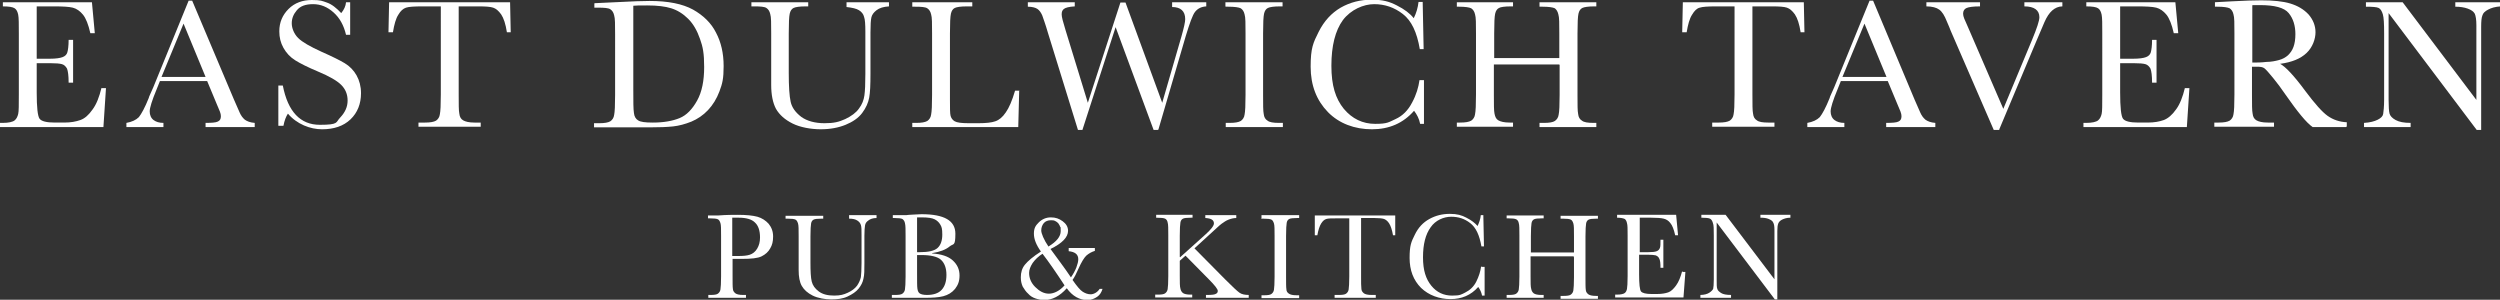 <?xml version="1.0" encoding="UTF-8"?>
<svg id="Layer_1" xmlns="http://www.w3.org/2000/svg" version="1.1" viewBox="0 0 783.2 93.9">
  <rect x="0" y="0" width="783.2" height="93.9" fill="#333333" stroke="none"/>
  <!-- Generator: Adobe Illustrator 29.6.0, SVG Export Plug-In . SVG Version: 2.1.1 Build 207)  -->
  <defs>
    <style>
      .st0 {
        fill: #fff;
      }
    </style>
  </defs>
  <g>
    <path class="st0" d="M31.8,27.6h1.4l-.8,12.2H0v-1.3h.8c1.9,0,3.2-.3,3.8-.8s.9-1.2,1.1-2c.2-.8.2-2.8.2-6.1V10.5c0-3,0-4.9-.2-5.9-.2-.9-.5-1.6-1.1-2-.6-.4-1.8-.6-3.7-.6V.7h27.9l.9,9.7h-1.4c-.6-2.7-1.4-4.7-2.3-5.8-.9-1.1-2-1.9-3.2-2.2-1.2-.3-3.2-.4-5.9-.4h-5.4v16.4h4.1c1.9,0,3.2-.2,4-.5.8-.3,1.3-.8,1.5-1.5.2-.7.4-2,.4-3.9h1.4v13.4h-1.4c0-2.2-.2-3.6-.5-4.4-.4-.7-.9-1.2-1.6-1.4-.7-.2-1.9-.3-3.6-.3h-4.3v9.2c0,4.6.3,7.4.9,8.2.6.8,2.2,1.2,4.8,1.2h2.9c2.1,0,3.7-.3,5.1-.8s2.6-1.6,3.8-3.3c1.2-1.6,2.1-3.9,2.8-6.8Z"/>
    <path class="st0" d="M64.9,25.4h-14.8l-1,2.5c-1.5,3.6-2.2,5.9-2.2,7s.4,2.1,1.2,2.7c.8.6,1.8.9,3.1.9v1.3h-11.6v-1.3c1.7-.3,3-.9,3.9-1.8.8-1,1.9-3,3.1-6,0-.3.6-1.4,1.4-3.3L59.1.2h1.1l13.1,31,1.8,4.1c.4.9.9,1.6,1.6,2.2.7.5,1.7.9,3.1,1v1.3h-15.4v-1.3c1.9,0,3.2-.1,3.8-.4.7-.3,1-.8,1-1.7s-.4-1.7-1.3-3.8l-3-7.2ZM64.4,24.1l-6.9-16.7-6.9,16.7h13.8Z"/>
    <path class="st0" d="M87.2,39.4v-12.6h1.4c1.6,8.2,5.5,12.3,11.6,12.3s4.9-.8,6.4-2.3c1.5-1.6,2.3-3.3,2.3-5.3s-.7-3.6-2-4.9c-1.3-1.3-3.7-2.7-7.3-4.2-3.1-1.3-5.5-2.5-7.1-3.5-1.6-1-2.8-2.3-3.7-3.9-.9-1.6-1.3-3.3-1.3-5.2,0-2.8,1-5.1,2.9-7,1.9-1.9,4.4-2.8,7.3-2.8s3.2.3,4.7.8c1.5.5,3,1.7,4.5,3.3.9-1.1,1.4-2.2,1.5-3.4h1.3v10.2h-1.3c-.7-3-2-5.3-3.9-7-1.9-1.7-4-2.6-6.4-2.6s-4,.6-5.1,1.9c-1.1,1.3-1.6,2.6-1.6,4.1s.7,3.3,2,4.6c1.3,1.3,3.8,2.7,7.3,4.3,3.4,1.5,5.8,2.7,7.3,3.6,1.5.9,2.8,2.2,3.7,3.8s1.4,3.5,1.4,5.6c0,3.3-1.1,6.1-3.3,8.2-2.2,2.1-5.2,3.1-8.9,3.1s-7.9-1.6-10.7-4.9c-.6.9-1.1,2.2-1.4,3.8h-1.4Z"/>
    <path class="st0" d="M123,10.1h-1.3l.2-9.4h37.9l.2,9.4h-1.2c-.4-2.6-1-4.4-1.8-5.6-.8-1.1-1.6-1.8-2.5-2.1-.9-.3-2.4-.4-4.5-.4h-6.3v27.6c0,3.1,0,5.1.2,6,.1,1,.5,1.7,1.2,2.1s1.8.7,3.6.7h1.9v1.3h-19.5v-1.3h2c1.7,0,2.8-.2,3.5-.6.6-.4,1.1-1.1,1.2-2,.2-.9.3-3,.3-6.2V2h-5.8c-2.5,0-4.2.1-5.1.4s-1.7,1-2.4,2.2c-.8,1.2-1.3,3.1-1.7,5.5Z"/>
    <path class="st0" d="M186.3,1l6.4-.3c5.4-.3,9-.4,10.8-.4,5.8,0,10.3.9,13.6,2.7,3.2,1.8,5.7,4.2,7.2,7.2,1.6,3,2.4,6.5,2.4,10.5s-.4,5.5-1.3,7.9c-.9,2.4-2.1,4.3-3.6,5.9s-3.3,2.8-5.2,3.6c-2,.8-3.9,1.3-5.7,1.5-1.8.2-4.3.3-7.5.3h-17.3v-1.3h1.6c1.7,0,2.8-.2,3.5-.6.6-.4,1.1-1.1,1.2-2,.2-.9.3-3,.3-6.2V10.8c0-3.1,0-5.1-.3-6-.2-.9-.6-1.5-1.2-1.9s-1.9-.5-3.8-.5h-1.2v-1.3ZM198.4,1.8v26.1c0,3.9,0,6.3.2,7.5.1,1.1.6,1.9,1.3,2.3.7.5,2.2.7,4.6.7,3.4,0,6.2-.5,8.4-1.4s4-2.8,5.5-5.5c1.5-2.7,2.2-6.2,2.2-10.5s-.4-6.3-1.3-8.8c-.9-2.6-2.1-4.7-3.7-6.3-1.6-1.6-3.4-2.7-5.3-3.3-1.9-.6-4.4-.9-7.5-.9s-2.9,0-4.4.1Z"/>
    <path class="st0" d="M265.4.7h13.1v1.3c-1.7.1-3,.5-3.9,1.2-.9.7-1.4,1.4-1.6,2.2-.2.8-.3,2.4-.3,4.8v13c0,3.3-.1,5.8-.4,7.4-.3,1.6-1,3.2-2.2,4.8-1.2,1.6-3,2.8-5.2,3.7s-4.8,1.4-7.8,1.4-6.4-.6-8.8-1.8c-2.4-1.2-4.1-2.7-5.2-4.6-1-1.9-1.5-4.4-1.5-7.5v-4s0-12.2,0-12.2c0-3.1,0-5.1-.3-6-.2-.9-.6-1.5-1.2-1.9s-1.9-.5-3.8-.5h-.9V.7h17.8v1.3h-.8c-1.9,0-3.2.2-3.8.5-.6.3-1,.9-1.2,1.8-.2.9-.3,2.9-.3,6.2v12.3c0,4.3.2,7.3.6,9.1.4,1.8,1.5,3.3,3.3,4.7,1.8,1.3,4.3,2,7.3,2s4.5-.4,6.5-1.3c1.9-.9,3.4-2,4.3-3.3,1-1.3,1.5-2.7,1.7-4.1.2-1.4.3-3.6.3-6.7v-13.3c0-2.2-.1-3.8-.4-4.6-.2-.9-.8-1.6-1.6-2.1-.8-.5-2.1-.8-3.9-1V.7Z"/>
    <path class="st0" d="M319.3,28.3l-.3,11.5h-33.2v-1.3h1.2c1.7,0,2.8-.2,3.5-.6.6-.4,1.1-1.1,1.2-2,.2-.9.3-3,.3-6.2V10.5c0-3.1,0-5.1-.3-6-.2-.9-.6-1.5-1.2-1.9s-1.9-.5-3.8-.5h-.9V.7h18.8v1.3h-1.7c-1.9,0-3.2.2-3.8.5-.6.3-1,.9-1.2,1.8-.2.9-.3,2.9-.3,6.2v20.5c0,2.8,0,4.6.2,5.3.2.7.6,1.3,1.3,1.7.7.4,2.1.6,4.4.6h3c2.4,0,4.2-.2,5.3-.6,1.2-.4,2.3-1.3,3.3-2.8,1-1.4,2-3.7,2.9-6.8h1.4Z"/>
    <path class="st0" d="M362.7,40.7h-1.3l-11.9-32.2-10.4,32.2h-1.4l-9.4-30.4c-.8-2.8-1.5-4.6-1.8-5.5-.4-.9-.9-1.6-1.5-2-.6-.4-1.6-.7-3-.7V.7h14.7v1.3c-1.8.1-2.9.4-3.4.8-.5.4-.7.9-.7,1.7s.4,2.3,1.2,4.9l7,22.8,10.2-31.4h1.6l11.5,31.4,6-20.7c.8-2.8,1.2-4.6,1.2-5.5,0-2.5-1.4-3.8-4.1-3.8V.7h10.7v1.3c-1.6.1-2.7.7-3.5,1.7-.8,1-1.7,3.6-2.9,7.5l-8.6,29.4Z"/>
    <path class="st0" d="M383.9,2V.7h17.9v1.3h-.8c-1.9,0-3.2.2-3.8.5-.6.3-1,.9-1.2,1.8-.2.9-.3,2.9-.3,6.2v19.2c0,3.1,0,5.1.2,6,.1,1,.5,1.7,1.2,2.1.6.5,1.8.7,3.6.7h1.2v1.3h-17.9v-1.3h1.2c1.7,0,2.8-.2,3.5-.6.6-.4,1.1-1.1,1.2-2,.2-.9.3-3,.3-6.2V10.5c0-3.1,0-5.1-.3-6-.2-.9-.6-1.5-1.2-1.9-.6-.3-1.9-.5-3.9-.5h-.8Z"/>
    <path class="st0" d="M444.9,25.1h1.2v13.7h-1.2c-.3-1.6-1-2.9-1.9-4.1-3.4,3.9-7.8,5.8-13.2,5.8s-10.3-1.8-13.8-5.4-5.4-8.3-5.4-14.2.8-7.5,2.5-10.9c1.7-3.4,4-5.9,6.9-7.6,3-1.7,6.2-2.5,9.7-2.5s5.6.6,7.9,1.8c2.4,1.2,4.1,2.5,5.3,4,.8-1.6,1.3-3.3,1.5-5.1h1.3l.3,14.8h-1.2c-.9-5.3-2.6-8.9-5.3-11-2.7-2.1-5.7-3.1-9-3.1s-7.3,1.7-9.8,5c-2.4,3.3-3.6,8.1-3.6,14.3s1.3,10.3,3.9,13.5c2.6,3.1,5.9,4.7,9.8,4.7s4.2-.5,6.4-1.5,3.9-2.7,5.2-5.2c1.3-2.4,2-4.8,2.3-7Z"/>
    <path class="st0" d="M488.4,20.2h-20.4v9.4c0,3.1,0,5.1.2,6,.2,1,.5,1.7,1.2,2.1s1.8.7,3.6.7h1v1.3h-17.6v-1.3h1c1.7,0,2.8-.2,3.5-.6.6-.4,1.1-1.1,1.2-2,.2-.9.3-3,.3-6.2V10.5c0-3.1,0-5.1-.3-6-.2-.9-.6-1.5-1.2-1.9-.6-.3-1.9-.5-3.8-.5h-.7V.7h17.6v1.3h-.7c-1.9,0-3.2.2-3.7.5-.6.3-1,.9-1.2,1.8-.2.9-.3,2.9-.3,6.2v7.7h20.4v-7.7c0-3.1,0-5.1-.3-6-.2-.9-.6-1.5-1.1-1.9-.6-.3-1.9-.5-3.8-.5h-1V.7h17.8v1.3h-.6c-1.9,0-3.2.2-3.8.5-.6.3-1,.9-1.2,1.8-.2.9-.3,2.9-.3,6.2v19.2c0,3.1,0,5.1.2,6,.1,1,.5,1.7,1.2,2.1.6.5,1.8.7,3.6.7h.9v1.3h-17.8v-1.3h1.4c1.7,0,2.8-.2,3.4-.6.6-.4,1.1-1.1,1.2-2,.2-.9.3-3,.3-6.2v-9.4Z"/>
    <path class="st0" d="M528.3,10.1h-1.3l.2-9.4h37.9l.2,9.4h-1.2c-.4-2.6-1-4.4-1.8-5.6-.8-1.1-1.6-1.8-2.5-2.1-.9-.3-2.4-.4-4.5-.4h-6.3v27.6c0,3.1,0,5.1.2,6,.1,1,.5,1.7,1.2,2.1.6.5,1.8.7,3.6.7h1.9v1.3h-19.5v-1.3h2c1.7,0,2.8-.2,3.5-.6.6-.4,1.1-1.1,1.2-2,.2-.9.3-3,.3-6.2V2h-5.8c-2.5,0-4.2.1-5.1.4-.9.2-1.7,1-2.4,2.2-.8,1.2-1.3,3.1-1.7,5.5Z"/>
    <path class="st0" d="M591.5,25.4h-14.8l-1,2.5c-1.5,3.6-2.2,5.9-2.2,7s.4,2.1,1.2,2.7c.8.6,1.8.9,3.1.9v1.3h-11.6v-1.3c1.7-.3,3-.9,3.9-1.8.8-1,1.9-3,3.1-6,0-.3.6-1.4,1.4-3.3L585.7.2h1.1l13,31,1.8,4.1c.4.9.9,1.6,1.6,2.2.7.5,1.7.9,3.1,1v1.3h-15.4v-1.3c1.9,0,3.2-.1,3.8-.4.7-.3,1-.8,1-1.7s-.4-1.7-1.3-3.8l-3-7.2ZM591,24.1l-6.9-16.7-6.9,16.7h13.8Z"/>
    <path class="st0" d="M626.4,40.7h-1.8l-13.5-31.1c-.2-.6-.6-1.5-1.2-2.9-.7-1.8-1.5-3.1-2.4-3.7-.8-.6-2.2-1-4-1V.7h16.8v1.3c-2.1,0-3.5.2-4.2.5-.7.3-1.1.9-1.1,1.8s.5,1.9,1.4,3.9l11.2,25.9,9-21.6c1.5-3.6,2.3-6,2.3-7.1,0-2.2-1.6-3.4-4.7-3.4V.7h11.9v1.3c-1.2,0-2.3.5-3.2,1.3-.9.8-1.7,2-2.4,3.6l-2.6,6.1-11.6,27.6Z"/>
    <path class="st0" d="M684.5,27.6h1.4l-.8,12.2h-32.4v-1.3h.8c1.9,0,3.2-.3,3.8-.8s.9-1.2,1.1-2c.2-.8.2-2.8.2-6.1V10.5c0-3,0-4.9-.2-5.9-.2-.9-.5-1.6-1.1-2-.6-.4-1.8-.6-3.7-.6V.7h27.9l.9,9.7h-1.4c-.6-2.7-1.4-4.7-2.3-5.8-.9-1.1-2-1.9-3.2-2.2-1.2-.3-3.2-.4-5.9-.4h-5.4v16.4h4.1c1.9,0,3.2-.2,4-.5.8-.3,1.3-.8,1.5-1.5.2-.7.4-2,.4-3.9h1.4v13.4h-1.4c0-2.2-.2-3.6-.5-4.4-.4-.7-.9-1.2-1.6-1.4-.7-.2-1.9-.3-3.6-.3h-4.3v9.2c0,4.6.3,7.4.9,8.2.6.8,2.2,1.2,4.8,1.2h2.9c2.1,0,3.7-.3,5.1-.8,1.3-.5,2.6-1.6,3.8-3.3,1.2-1.6,2.1-3.9,2.8-6.8Z"/>
    <path class="st0" d="M735,39.8h-10.5c-1.9-1.3-4.7-4.7-8.6-10.3-1.2-1.8-2.5-3.5-3.8-5.1-1.3-1.6-2.2-2.6-2.7-3-.5-.4-1.3-.5-2.3-.5h-1.6v8.7c0,3.1,0,5.1.2,6,.1,1,.5,1.7,1.2,2.1s1.8.7,3.6.7h1.9v1.3h-18.7v-1.3h1.3c1.7,0,2.8-.2,3.5-.6.6-.4,1.1-1.1,1.2-2,.2-.9.3-3,.3-6.2V10.5c0-3.1,0-5.1-.3-6-.2-.9-.6-1.5-1.2-1.9-.6-.3-1.9-.5-3.9-.5h-.7V.7l5.6-.3c3.7-.2,6.7-.3,8.9-.3,3.7,0,6.8.3,9.1,1,2.3.7,4.2,1.8,5.7,3.4,1.4,1.6,2.2,3.5,2.2,5.6s-.9,4.7-2.8,6.5c-1.9,1.8-4.6,2.9-8.3,3.4,1.6.8,4.3,3.6,7.9,8.5,3,4,5.3,6.6,7,7.8,1.7,1.2,3.7,1.9,6,2v1.3ZM705.5,19.6c1.4,0,2.9,0,4.5-.2,1.5,0,2.9-.3,4-.6,1.1-.3,2-.8,2.8-1.5.7-.7,1.3-1.5,1.7-2.6.4-1.1.6-2.4.6-4,0-2.7-.7-4.9-2.1-6.6-1.4-1.7-4.4-2.5-9-2.5s-1.5,0-2.4.1v17.9Z"/>
    <path class="st0" d="M775.9,40.7l-27.6-36.6v27.1c0,2.2.1,3.7.3,4.4s.8,1.4,1.9,2,2.6.9,4.7.9v1.3h-14.6v-1.3c1.9-.1,3.3-.5,4.3-1,1-.5,1.6-1.1,1.7-1.8s.3-2.1.3-4.5V10.5c0-3-.1-5-.4-6-.3-1-.7-1.7-1.3-2-.6-.3-2-.4-4-.4V.7h11.5l23.1,30.6V7.9c0-1.7-.2-2.9-.5-3.6-.4-.7-1.1-1.2-2.2-1.6-1.1-.4-2.4-.6-3.9-.6V.7h14.2v1.3c-1.7.1-3,.5-3.9,1-1,.5-1.6,1.1-1.8,1.8-.3.7-.4,1.9-.4,3.6v32.3h-1.2Z"/>
  </g>
  <g>
    <path class="st0" d="M229.5,81.1v5.4c0,2,0,3.4.1,4,0,.6.4,1.1.8,1.4s1.2.5,2.4.5h.9v.9h-11.8v-.9h.7c1.1,0,1.9-.1,2.3-.4s.7-.7.8-1.3c.1-.6.2-2,.2-4.1v-12.7c0-2.1,0-3.4-.2-4s-.4-1-.8-1.2-1.2-.3-2.6-.3h-.5v-.9h3.2c2.6-.2,4.6-.2,6.1-.2,2.7,0,4.7.2,6.2.6,1.4.4,2.6,1.2,3.5,2.2.9,1.1,1.4,2.4,1.4,4s-.3,2.7-.9,3.7c-.6,1.1-1.5,1.9-2.7,2.5s-3.2.8-6.2.8h-2.8ZM229.5,80.2h1.8c1.5,0,2.7-.1,3.6-.4.9-.3,1.7-.9,2.3-1.9s.9-2.1.9-3.5c0-2.1-.5-3.7-1.6-4.7-1-1-2.7-1.5-5.1-1.5s-1.5,0-2,0v12Z"/>
    <path class="st0" d="M266,67.4h8.6v.9c-1.1,0-2,.3-2.6.8-.6.4-.9.9-1,1.5s-.2,1.6-.2,3.2v8.6c0,2.2,0,3.8-.3,4.9-.2,1.1-.7,2.1-1.5,3.1-.8,1-2,1.8-3.5,2.5s-3.2.9-5.1.9-4.2-.4-5.8-1.2c-1.6-.8-2.7-1.8-3.4-3-.7-1.2-1-2.9-1-5v-2.6s0-8,0-8c0-2.1,0-3.4-.2-4s-.4-1-.8-1.2-1.2-.3-2.5-.3h-.6v-.9h11.8v.9h-.5c-1.3,0-2.1.1-2.5.3-.4.2-.7.6-.8,1.2-.1.6-.2,1.9-.2,4.1v8.1c0,2.8.1,4.8.4,6,.3,1.2,1,2.2,2.2,3.1,1.2.9,2.8,1.3,4.8,1.3s3-.3,4.3-.9c1.3-.6,2.2-1.3,2.9-2.2.6-.9,1-1.8,1.2-2.7.1-.9.2-2.4.2-4.4v-8.8c0-1.5,0-2.5-.2-3.1s-.5-1-1.1-1.4-1.4-.6-2.6-.6v-.9Z"/>
    <path class="st0" d="M292,79.4c2.9.2,5.1.9,6.5,2.2s2.1,2.8,2.1,4.7-.5,3-1.4,4.2c-1,1.2-2.2,1.9-3.7,2.3-1.5.4-3.5.5-6,.5h-10.1v-.9h1c1.1,0,1.9-.1,2.3-.4.4-.3.7-.7.8-1.3.1-.6.2-2,.2-4.1v-12.6c0-2.1,0-3.4-.2-4.1-.1-.6-.4-1-.8-1.3-.4-.2-1.2-.3-2.5-.3h-.5v-.9h4.2c0-.1,4.8-.3,4.8-.3,7.1,0,10.6,2,10.6,6.1s-.6,3-1.8,4c-1.2,1-3,1.7-5.5,2.1ZM287.3,79c.3,0,.6,0,.8,0,2.7,0,4.6-.4,5.6-1.3s1.5-2.3,1.5-4.2-.2-2.4-.6-3.1-1-1.3-1.8-1.7c-.8-.4-2.1-.6-4-.6s-1,0-1.5,0v10.8ZM287.3,79.9v5.8c0,2.5,0,4,.1,4.7s.3,1.2.7,1.5c.4.3,1.2.5,2.3.5,2,0,3.6-.5,4.6-1.6s1.5-2.6,1.5-4.7-.6-3.7-1.7-4.7c-1.1-1-3.2-1.5-6.1-1.5s-.9,0-1.4,0Z"/>
    <path class="st0" d="M334.8,77.7h8.2v.9c-1,.3-1.9.8-2.7,1.5-.7.7-1.5,2-2.4,4-.7,1.6-1.3,2.8-1.9,3.6,1.4,2,2.4,3.2,3.2,3.7.8.5,1.6.8,2.5.8s2.1-.6,2.8-1.7h.9c-.3,1-.8,1.9-1.7,2.5-.9.6-1.9,1-3,1-2.5,0-4.7-1.2-6.5-3.7-2.2,2.5-4.6,3.7-7.1,3.7-.9,0-1.8-.2-2.7-.5s-1.7-.8-2.3-1.5c-.7-.6-1.2-1.4-1.7-2.2-.4-.9-.6-1.8-.6-2.9,0-1.6.4-2.9,1.3-4,.9-1.1,2.5-2.5,5-4.1-1.5-2.1-2.2-3.9-2.2-5.6s.5-2.5,1.5-3.5c1-1,2.3-1.6,3.8-1.6s2.6.4,3.7,1.2c1.1.8,1.7,1.8,1.7,3,0,2-1.8,3.9-5.5,5.7,1.1,1.5,2.2,3,3.3,4.5,1.1,1.5,2.1,2.9,3.1,4.4.7-1,1.3-2.1,1.7-3.1.4-1.1.6-1.9.6-2.6,0-1.5-1-2.3-3-2.5v-.9ZM326.6,79.5c-1.3.8-2.3,1.8-3.1,2.9-.7,1.1-1.1,2.1-1.1,3.1,0,1.6.6,3.1,1.9,4.4s2.7,2.1,4.3,2.1,3.4-.9,4.9-2.6c-1.3-2-2.6-3.9-3.7-5.5-1.1-1.6-2.2-3.1-3.2-4.4ZM328.5,77.2c2.5-1.5,3.8-3.1,3.8-4.8s0-1-.2-1.4c-.1-.4-.4-.8-.6-1.1-.3-.3-.6-.5-1-.7s-.8-.2-1.3-.2c-.9,0-1.7.3-2.2.9-.5.6-.8,1.4-.8,2.3s.8,2.9,2.3,5.1Z"/>
    <path class="st0" d="M369.7,80.6l7.9-7.1c1.8-1.6,2.7-2.8,2.7-3.5,0-1.1-.9-1.6-2.7-1.7v-.9h9.7v.9c-.8,0-1.6.2-2.4.5-.8.3-1.5.8-2.2,1.3s-1.9,1.7-3.8,3.4l-4.7,4.3,9.7,9.8c2.2,2.2,3.7,3.6,4.4,4.1s1.7.7,2.9.7v.9h-13.4v-.9h.5c1.4,0,2.3-.1,2.7-.4.4-.2.5-.5.5-.9,0-.5-.9-1.7-2.8-3.6l-7.3-7.4-1.8,1.6v4.7c0,2,0,3.4.2,4,.1.6.4,1.1.8,1.4.4.3,1.2.5,2.4.5h.5v.9h-11.6v-.9h.8c1.1,0,1.9-.1,2.3-.4.4-.3.7-.7.8-1.3.1-.6.2-2,.2-4.1v-12.7c0-2.1,0-3.5-.2-4.1-.1-.6-.4-1-.8-1.2-.4-.2-1.3-.3-2.8-.3v-.9h11.4v.9h-.5c-1.3,0-2.1.1-2.5.3-.4.2-.7.6-.8,1.2-.1.6-.2,1.9-.2,4.1v6.7Z"/>
    <path class="st0" d="M395.2,68.3v-.9h11.8v.9h-.6c-1.3,0-2.1.1-2.5.3-.4.2-.7.6-.8,1.2-.1.6-.2,1.9-.2,4.1v12.7c0,2,0,3.4.1,4,0,.6.3,1.1.8,1.4.4.3,1.2.5,2.4.5h.8v.9h-11.8v-.9h.8c1.1,0,1.9-.1,2.3-.4.4-.3.7-.7.8-1.3.1-.6.2-2,.2-4.1v-12.7c0-2.1,0-3.4-.2-4s-.4-1-.8-1.2-1.2-.3-2.6-.3h-.6Z"/>
    <path class="st0" d="M412.8,73.7h-.9v-6.2h25.2v6.2c.1,0-.7,0-.7,0-.3-1.7-.7-2.9-1.2-3.7-.5-.8-1.1-1.2-1.6-1.4-.6-.2-1.6-.3-3-.3h-4.2v18.2c0,2,0,3.3.1,4,0,.6.4,1.1.8,1.4.4.3,1.2.5,2.4.5h1.3v.9h-12.9v-.9h1.3c1.1,0,1.9-.1,2.3-.4.4-.3.7-.7.8-1.3.1-.6.2-2,.2-4.1v-18.2h-3.8c-1.7,0-2.8,0-3.4.2-.6.2-1.1.6-1.6,1.4-.5.8-.9,2-1.2,3.7Z"/>
    <path class="st0" d="M464.3,83.6h.8v9h-.8c-.2-1-.6-1.9-1.2-2.7-2.3,2.6-5.2,3.8-8.7,3.8s-6.8-1.2-9.2-3.5c-2.4-2.4-3.6-5.5-3.6-9.4s.5-5,1.6-7.2c1.1-2.3,2.6-3.9,4.6-5s4.1-1.6,6.4-1.6,3.7.4,5.2,1.2c1.6.8,2.7,1.7,3.5,2.6.5-1.1.9-2.2,1-3.4h.8l.2,9.8h-.8c-.6-3.5-1.7-5.9-3.5-7.3-1.8-1.4-3.7-2-6-2s-4.9,1.1-6.4,3.3c-1.6,2.2-2.4,5.3-2.4,9.4s.9,6.8,2.6,8.9c1.7,2.1,3.9,3.1,6.5,3.1s2.8-.3,4.2-1,2.6-1.8,3.4-3.4c.8-1.6,1.3-3.2,1.5-4.7Z"/>
    <path class="st0" d="M493,80.3h-13.5v6.2c0,2,0,3.4.2,4,.1.6.4,1.1.8,1.4.4.3,1.2.5,2.4.5h.7v.9h-11.6v-.9h.7c1.1,0,1.9-.1,2.3-.4.4-.3.7-.7.8-1.3.1-.6.2-2,.2-4.1v-12.7c0-2.1,0-3.4-.2-4-.1-.6-.4-1-.8-1.2-.4-.2-1.2-.3-2.5-.3h-.5v-.9h11.6v.9h-.5c-1.3,0-2.1.1-2.5.3-.4.2-.7.6-.8,1.2-.1.6-.2,1.9-.2,4.1v5.1h13.5v-5.1c0-2.1,0-3.4-.2-4s-.4-1-.8-1.2c-.4-.2-1.2-.3-2.5-.3h-.7v-.9h11.7v.9h-.4c-1.3,0-2.1.1-2.5.3-.4.2-.7.6-.8,1.2-.1.6-.2,1.9-.2,4.1v12.7c0,2,0,3.4.1,4,0,.6.4,1.1.8,1.4.4.3,1.2.5,2.4.5h.6v.9h-11.7v-.9h.9c1.1,0,1.9-.1,2.3-.4.4-.3.7-.7.8-1.3.1-.6.2-2,.2-4.1v-6.2Z"/>
    <path class="st0" d="M527.1,85.2h.9l-.6,8h-21.4v-.9h.5c1.3,0,2.1-.2,2.5-.5.4-.3.6-.8.7-1.3.1-.5.2-1.9.2-4v-12.7c0-2,0-3.3-.2-3.9-.1-.6-.4-1.1-.7-1.3-.4-.2-1.2-.4-2.4-.4v-.9h18.5l.6,6.4h-.9c-.4-1.8-.9-3.1-1.5-3.8-.6-.8-1.3-1.2-2.1-1.4-.8-.2-2.1-.3-3.9-.3h-3.6v10.8h2.7c1.3,0,2.1-.1,2.6-.3.5-.2.8-.5,1-1,.2-.4.2-1.3.2-2.6h.9v8.8h-.9c0-1.4-.1-2.4-.4-2.9-.2-.5-.6-.8-1.1-1-.5-.1-1.2-.2-2.4-.2h-2.8v6.1c0,3.1.2,4.9.6,5.4.4.5,1.5.8,3.2.8h1.9c1.4,0,2.5-.2,3.4-.5.9-.3,1.7-1.1,2.5-2.2.8-1.1,1.4-2.6,1.9-4.5Z"/>
    <path class="st0" d="M556.1,93.9l-18.3-24.2v17.9c0,1.5,0,2.5.2,2.9.1.5.6.9,1.2,1.3s1.7.6,3.1.6v.9h-9.6v-.9c1.2,0,2.2-.3,2.8-.7.6-.4,1-.8,1.2-1.2.1-.4.2-1.4.2-3v-13.7c0-2,0-3.3-.3-4-.2-.7-.5-1.1-.9-1.3-.4-.2-1.3-.3-2.7-.3v-.9h7.6l15.3,20.2v-15.4c0-1.1-.1-1.9-.4-2.4-.2-.5-.7-.8-1.4-1.1-.7-.3-1.6-.4-2.6-.4v-.9h9.4v.9c-1.1,0-2,.3-2.6.6-.6.3-1,.7-1.2,1.2-.2.5-.3,1.2-.3,2.4v21.4h-.8Z"/>
  </g>
</svg>
